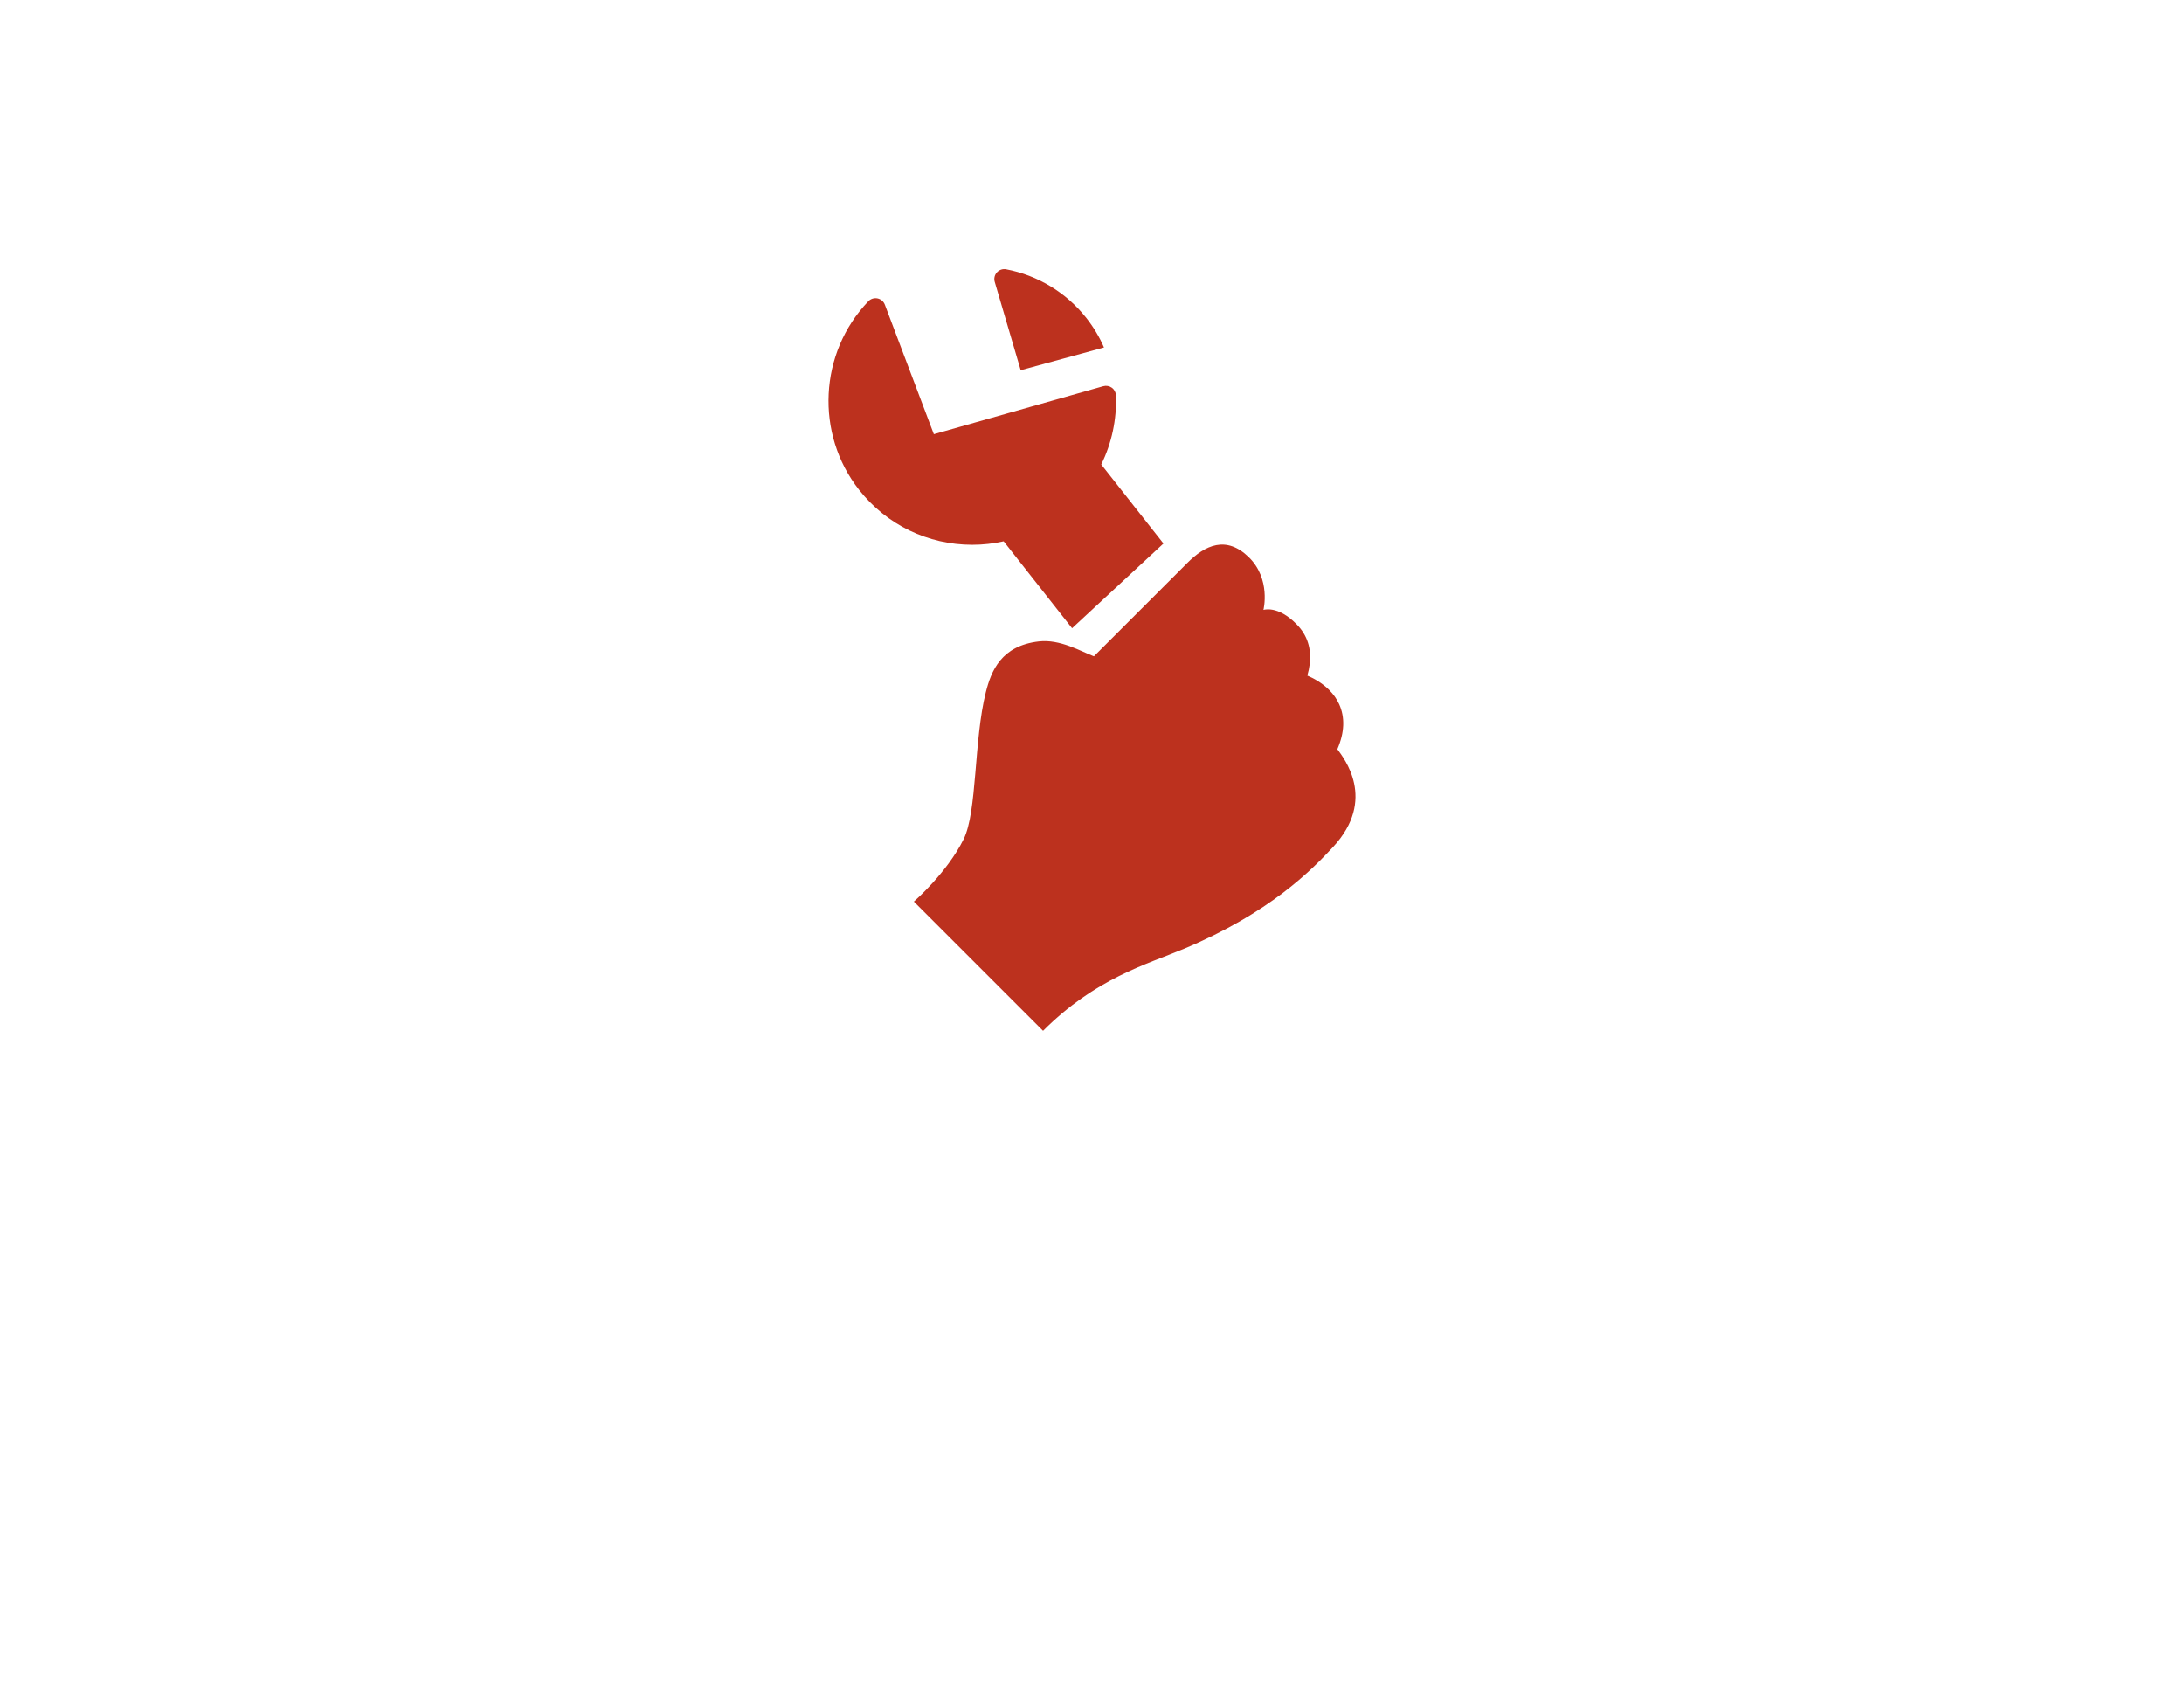 <?xml version="1.0" encoding="utf-8"?>
<!-- Generator: Adobe Illustrator 17.0.0, SVG Export Plug-In . SVG Version: 6.00 Build 0)  -->
<!DOCTYPE svg PUBLIC "-//W3C//DTD SVG 1.1//EN" "http://www.w3.org/Graphics/SVG/1.1/DTD/svg11.dtd">
<svg version="1.1" id="Ebene_1" xmlns="http://www.w3.org/2000/svg" xmlns:xlink="http://www.w3.org/1999/xlink" x="0px" y="0px"
	 width="792px" height="612px" viewBox="0 0 792 612" enable-background="new 0 0 792 612" xml:space="preserve">
<g>
	<g>
		<path fill="#BC311E" d="M484.98,271.651c2.608-6.054,2.82-11.535,0.643-16.322c-0.846-1.868-2.072-3.61-3.629-5.166
			c-2.617-2.616-5.688-4.254-7.907-5.192c1.703-5.886,1.266-11.029-1.294-15.304c-0.702-1.177-1.584-2.277-2.593-3.308
			c-6.85-7.009-12.029-5.21-12.029-5.21s2.799-11.177-5.302-19.1s-15.803-4.538-22.486,2.254l-33.683,33.669
			c-4.758-1.786-12.246-6.288-19.957-5.403c-13.735,1.578-17.315,10.761-19.251,18.448c-4.384,17.367-3.08,43.26-8.041,53.265
			c-6.102,12.302-18.05,22.633-18.05,22.633l46.851,46.851c19.076-19.075,37.428-24.016,51.122-29.745
			c31.034-12.983,46.266-28.526,54.016-36.873C499.458,289.837,487.239,274.814,484.98,271.651z"/>
		<path fill="#BC311E" d="M370.144,134.239l30.206-8.249c-1.653-3.797-3.801-7.389-6.387-10.675
			c-7.238-9.197-17.57-15.473-29.093-17.671c-1.235-0.236-2.508,0.189-3.354,1.122c-0.846,0.932-1.145,2.239-0.791,3.447
			L370.144,134.239z"/>
		<path fill="#BC311E" d="M363.969,196.278l24.805,31.517l33.138-30.72l-22.554-28.656c3.805-7.734,5.641-16.341,5.328-25.041
			c-0.041-1.109-0.587-2.138-1.485-2.791c-0.898-0.653-2.045-0.858-3.113-0.556l-61.436,17.404l-17.776-46.974
			c-0.439-1.16-1.442-2.014-2.658-2.262c-1.218-0.246-2.473,0.145-3.331,1.041c-17.893,18.675-19.332,48.073-3.345,68.385
			c9.958,12.652,24.917,19.909,41.037,19.91C356.418,197.535,360.239,197.113,363.969,196.278z"/>
	</g>
</g>
</svg>

